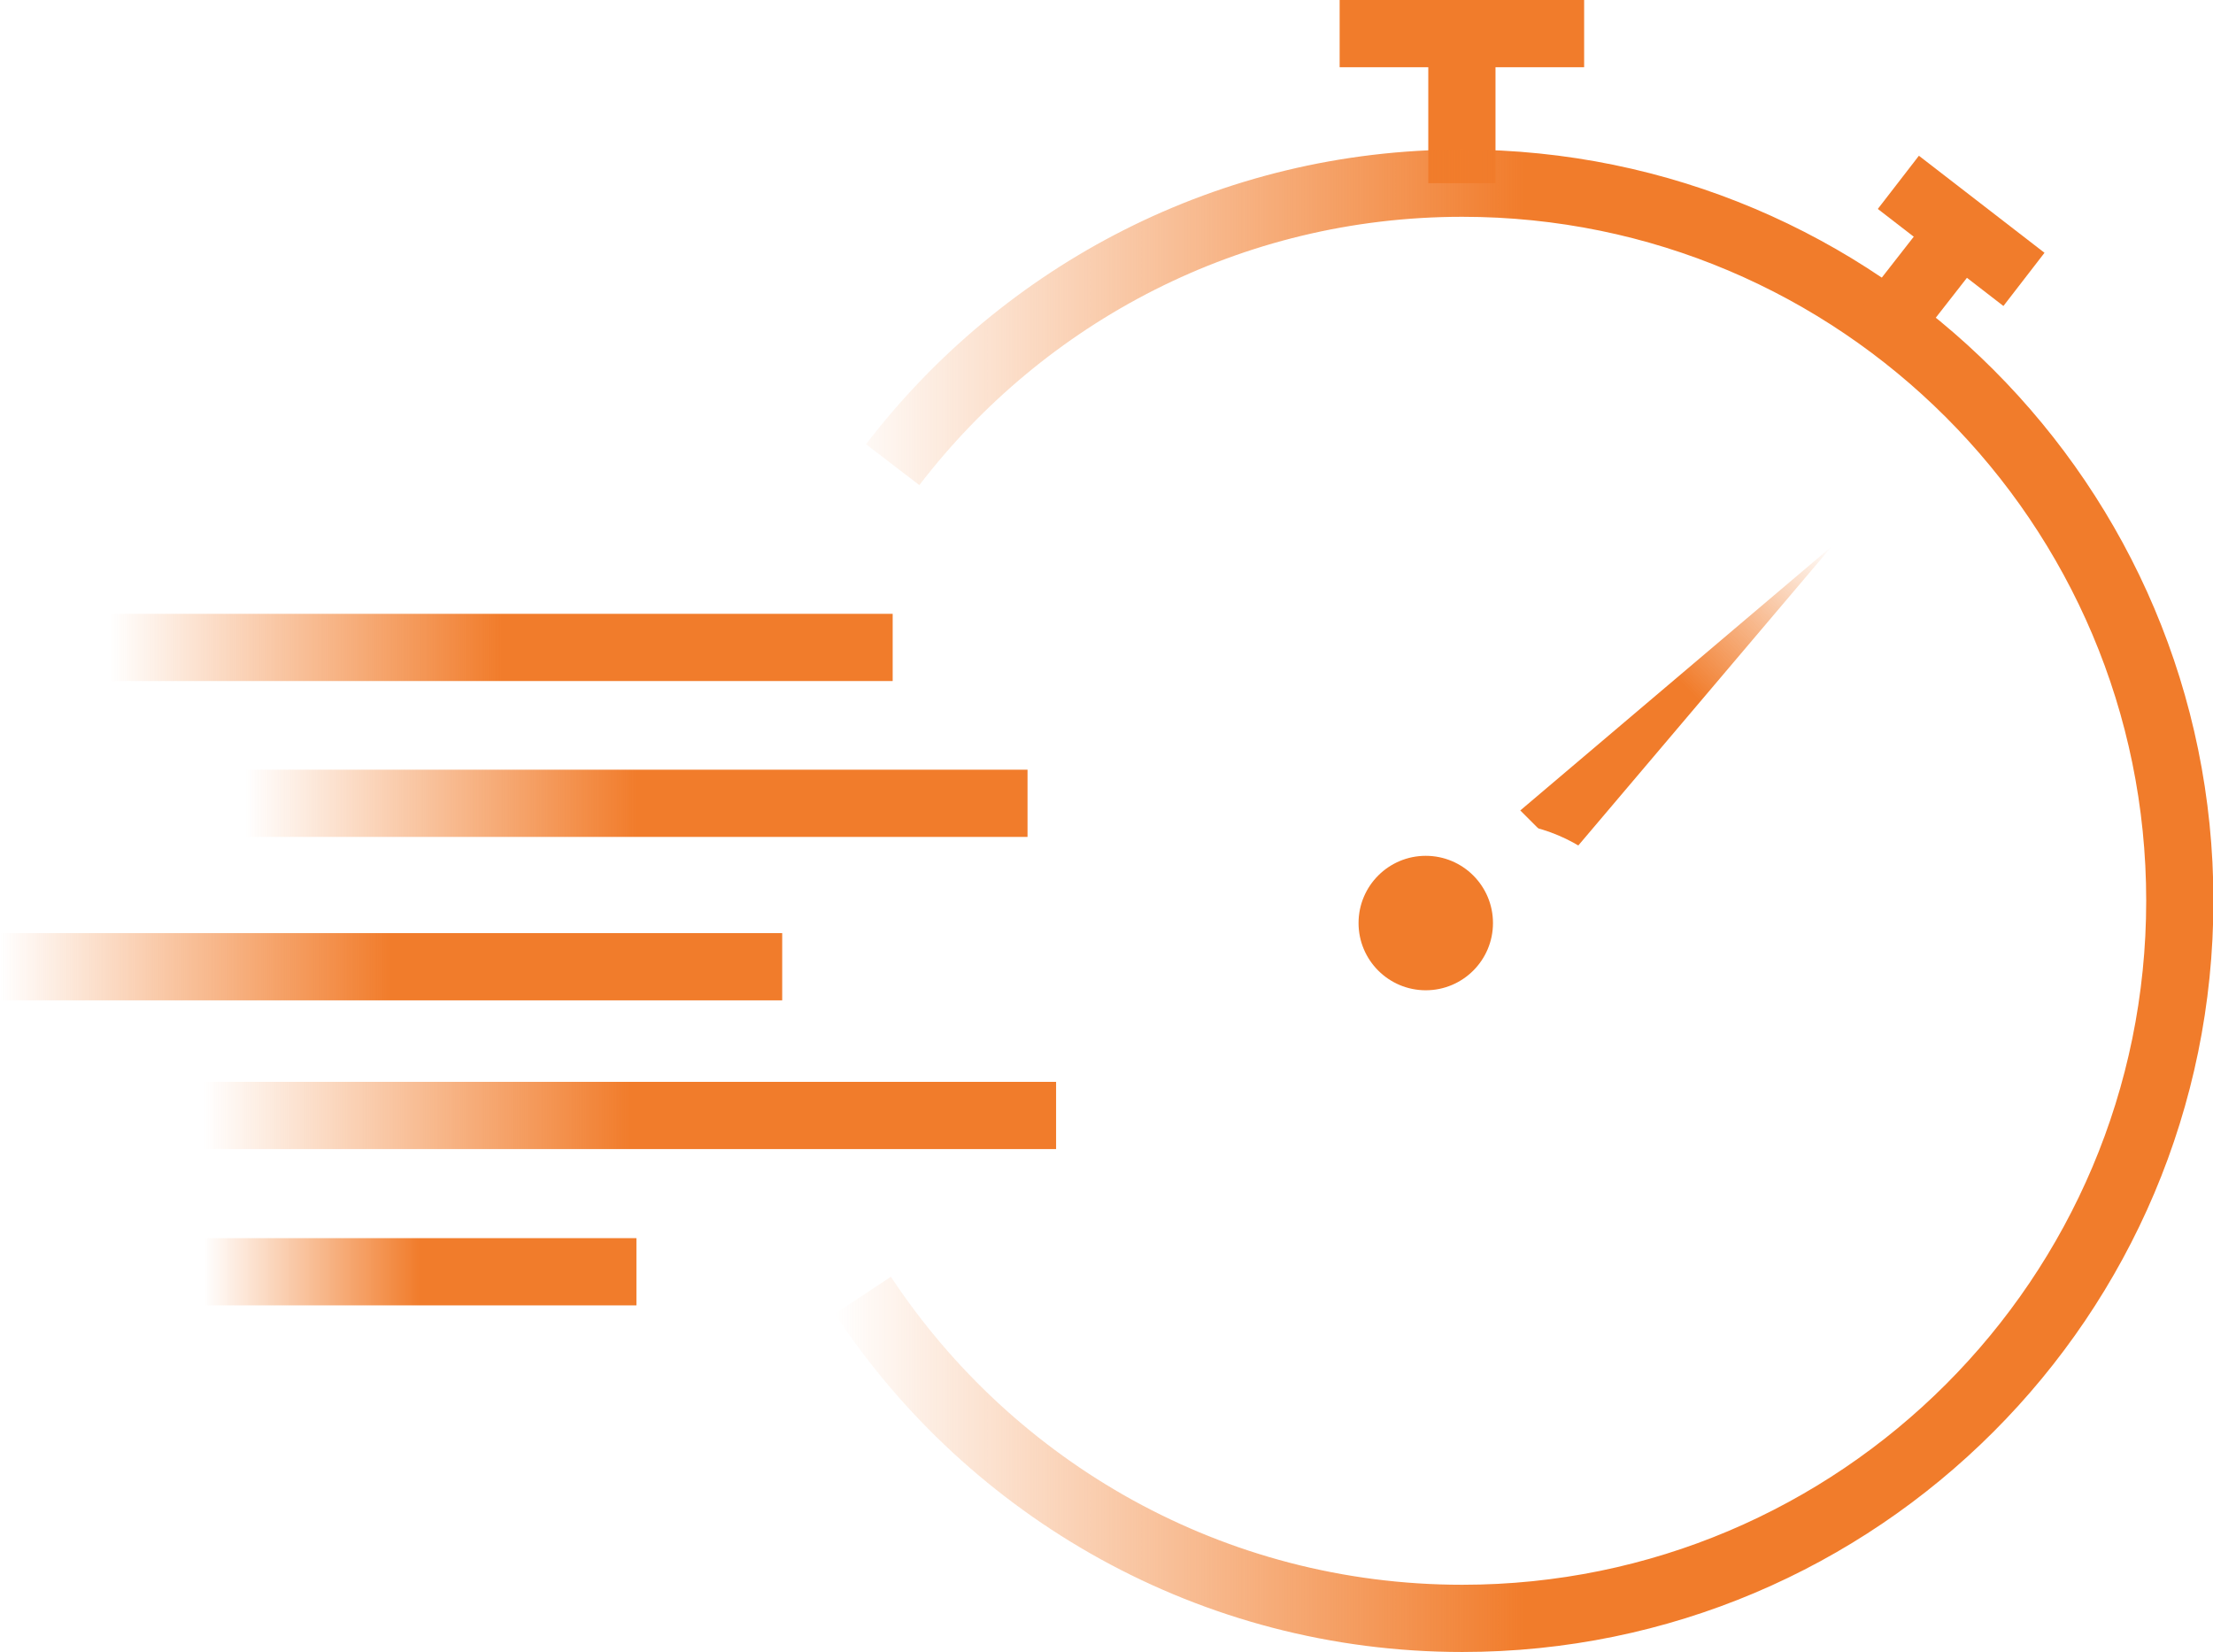 <?xml version="1.0" encoding="UTF-8"?>
<svg xmlns="http://www.w3.org/2000/svg" xmlns:xlink="http://www.w3.org/1999/xlink" id="Layer_2" data-name="Layer 2" viewBox="0 0 52.68 39.32">
  <defs>
    <style>
      .cls-1 {
        fill: #f17c2b;
      }

      .cls-2 {
        fill: url(#linear-gradient-3);
      }

      .cls-3 {
        stroke: #f17c2b;
      }

      .cls-3, .cls-4, .cls-5, .cls-6, .cls-7, .cls-8, .cls-9 {
        fill: none;
        stroke-miterlimit: 10;
        stroke-width: 1.6px;
      }

      .cls-10 {
        fill: #fff;
        filter: url(#drop-shadow-1);
      }

      .cls-4 {
        stroke: url(#linear-gradient);
      }

      .cls-5 {
        stroke: url(#linear-gradient-2);
      }

      .cls-6 {
        stroke: url(#linear-gradient-4);
      }

      .cls-7 {
        stroke: url(#linear-gradient-7);
      }

      .cls-8 {
        stroke: url(#linear-gradient-5);
      }

      .cls-9 {
        stroke: url(#linear-gradient-6);
      }
    </style>
    <linearGradient id="linear-gradient" x1="4.85" y1="30.27" x2="15.15" y2="30.27" gradientUnits="userSpaceOnUse">
      <stop offset="0" stop-color="#f17c2b" stop-opacity="0"></stop>
      <stop offset=".5" stop-color="#f17c2b"></stop>
    </linearGradient>
    <linearGradient id="linear-gradient-2" x1="4.85" y1="26.55" x2="25.14" y2="26.55" xlink:href="#linear-gradient"></linearGradient>
    <linearGradient id="linear-gradient-3" x1="43.61" y1="13" x2="36.76" y2="19.85" xlink:href="#linear-gradient"></linearGradient>
    <linearGradient id="linear-gradient-4" x1="0" y1="23.01" x2="18.62" y2="23.01" xlink:href="#linear-gradient"></linearGradient>
    <linearGradient id="linear-gradient-5" x1="5.84" y1="19.12" x2="24.46" y2="19.12" xlink:href="#linear-gradient"></linearGradient>
    <linearGradient id="linear-gradient-6" x1="2.62" y1="15.41" x2="21.25" y2="15.41" xlink:href="#linear-gradient"></linearGradient>
    <linearGradient id="linear-gradient-7" x1="19.87" y1="21.44" x2="52.68" y2="21.44" xlink:href="#linear-gradient"></linearGradient>
    <filter id="drop-shadow-1" x="26.26" y="14.64" width="19" height="19" filterUnits="userSpaceOnUse">
      <feOffset dx="1.6" dy="1.6"></feOffset>
      <feGaussianBlur result="blur" stdDeviation="1.6"></feGaussianBlur>
      <feFlood flood-color="#7e7f7f" flood-opacity=".75"></feFlood>
      <feComposite in2="blur" operator="in"></feComposite>
      <feComposite in="SourceGraphic"></feComposite>
    </filter>
  </defs>
  <g id="_00a-cookies" data-name="00a-cookies">
    <g>
      <line class="cls-3" x1="34.8" y1="4.36" x2="34.8" y2=".8"></line>
      <line class="cls-3" x1="31.89" y1=".8" x2="37.71" y2=".8"></line>
      <line class="cls-4" x1="15.15" y1="30.27" x2="4.85" y2="30.27"></line>
      <line class="cls-5" x1="25.14" y1="26.55" x2="4.85" y2="26.55"></line>
      <polygon class="cls-2" points="36.19 19.29 43.61 13 37.32 20.42 36.19 19.29"></polygon>
      <line class="cls-6" x1="18.62" y1="23.01" y2="23.01"></line>
      <line class="cls-8" x1="24.46" y1="19.12" x2="5.84" y2="19.12"></line>
      <line class="cls-9" x1="21.25" y1="15.41" x2="2.62" y2="15.41"></line>
      <path class="cls-7" d="M21.25,11.06c3.12-4.07,8.03-6.7,13.56-6.7,9.43,0,17.08,7.65,17.08,17.08s-7.65,17.08-17.08,17.08c-5.96,0-11.21-3.06-14.27-7.69"></path>
      <g>
        <circle class="cls-10" cx="33.94" cy="21.97" r="4"></circle>
        <circle class="cls-1" cx="33.94" cy="21.97" r="1.6"></circle>
      </g>
      <line class="cls-3" x1="45.19" y1="4.34" x2="48.18" y2="6.65"></line>
      <line class="cls-3" x1="44.95" y1="7.71" x2="46.52" y2="5.7"></line>
    </g>
  </g>
</svg>
